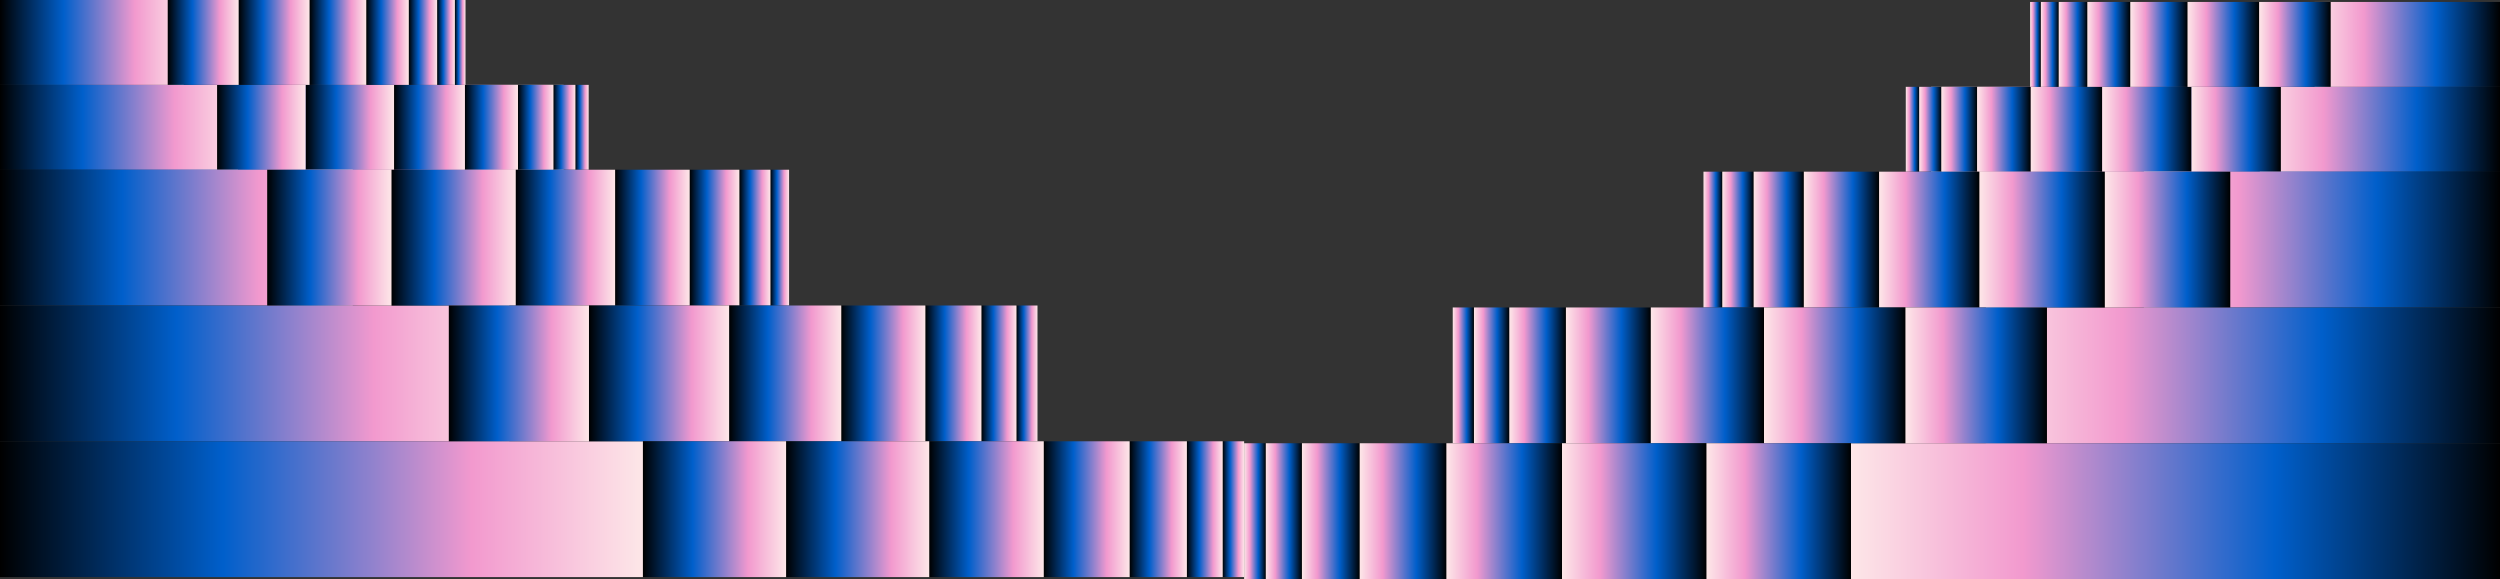 <svg width="1278" height="296" viewBox="0 0 1278 296" fill="none" xmlns="http://www.w3.org/2000/svg">
<rect x="0" y="0" width="1278" height="296" fill="#333333" stroke="none"/>
<rect x="288.121" y="43.382" width="43.382" height="288.121" transform="rotate(90 288.121 43.382)" fill="url(#paint0_linear_172_948)"/>
<rect x="121.651" y="43.382" width="43.382" height="121.651" transform="rotate(90 121.651 43.382)" fill="url(#paint1_linear_172_948)"/>
<rect x="93.906" width="43.382" height="93.906" transform="rotate(90 93.906 0)" fill="url(#paint2_linear_172_948)"/>
<rect x="300.926" y="43.382" width="43.382" height="6.784" transform="rotate(90 300.926 43.382)" fill="url(#paint3_linear_172_948)"/>
<rect x="294.143" y="43.382" width="43.382" height="11.306" transform="rotate(90 294.143 43.382)" fill="url(#paint4_linear_172_948)"/>
<rect x="282.836" y="43.382" width="43.382" height="18.09" transform="rotate(90 282.836 43.382)" fill="url(#paint5_linear_172_948)"/>
<rect x="264.746" y="43.382" width="43.382" height="27.135" transform="rotate(90 264.746 43.382)" fill="url(#paint6_linear_172_948)"/>
<rect x="237.611" y="43.382" width="43.382" height="36.18" transform="rotate(90 237.611 43.382)" fill="url(#paint7_linear_172_948)"/>
<rect x="201.431" y="43.382" width="43.382" height="45.225" transform="rotate(90 201.431 43.382)" fill="url(#paint8_linear_172_948)"/>
<rect x="156.205" y="43.382" width="43.382" height="45.225" transform="rotate(90 156.205 43.382)" fill="url(#paint9_linear_172_948)"/>
<rect x="237.966" width="43.382" height="5.437" transform="rotate(90 237.966 0)" fill="url(#paint10_linear_172_948)"/>
<rect x="232.53" width="43.382" height="9.061" transform="rotate(90 232.53 0)" fill="url(#paint11_linear_172_948)"/>
<rect x="223.469" width="43.382" height="14.498" transform="rotate(90 223.469 0)" fill="url(#paint12_linear_172_948)"/>
<rect x="208.971" width="43.382" height="21.747" transform="rotate(90 208.971 0)" fill="url(#paint13_linear_172_948)"/>
<rect x="187.224" width="43.382" height="28.995" transform="rotate(90 187.224 0)" fill="url(#paint14_linear_172_948)"/>
<rect x="158.229" width="43.382" height="36.244" transform="rotate(90 158.229 0)" fill="url(#paint15_linear_172_948)"/>
<rect x="121.984" width="43.382" height="36.244" transform="rotate(90 121.984 0)" fill="url(#paint16_linear_172_948)"/>
<rect x="180.342" y="86.765" width="69.412" height="180.342" transform="rotate(90 180.342 86.765)" fill="url(#paint17_linear_172_948)"/>
<rect x="260.376" y="156.176" width="69.412" height="260.376" transform="rotate(90 260.376 156.176)" fill="url(#paint18_linear_172_948)"/>
<rect x="328.671" y="225.588" width="69.412" height="328.671" transform="rotate(90 328.671 225.588)" fill="url(#paint19_linear_172_948)"/>
<rect x="403.369" y="86.765" width="69.412" height="9.528" transform="rotate(90 403.369 86.765)" fill="url(#paint20_linear_172_948)"/>
<rect x="393.841" y="86.765" width="69.412" height="15.88" transform="rotate(90 393.841 86.765)" fill="url(#paint21_linear_172_948)"/>
<rect x="377.961" y="86.765" width="69.412" height="25.407" transform="rotate(90 377.961 86.765)" fill="url(#paint22_linear_172_948)"/>
<rect x="352.554" y="86.765" width="69.412" height="38.111" transform="rotate(90 352.554 86.765)" fill="url(#paint23_linear_172_948)"/>
<rect x="314.443" y="86.765" width="69.412" height="50.815" transform="rotate(90 314.443 86.765)" fill="url(#paint24_linear_172_948)"/>
<rect x="263.628" y="86.765" width="69.412" height="63.519" transform="rotate(90 263.628 86.765)" fill="url(#paint25_linear_172_948)"/>
<rect x="200.109" y="86.765" width="69.412" height="63.519" transform="rotate(90 200.109 86.765)" fill="url(#paint26_linear_172_948)"/>
<rect x="530.356" y="156.176" width="69.412" height="10.747" transform="rotate(90 530.356 156.176)" fill="url(#paint27_linear_172_948)"/>
<rect x="519.608" y="156.176" width="69.412" height="17.912" transform="rotate(90 519.608 156.176)" fill="url(#paint28_linear_172_948)"/>
<rect x="501.696" y="156.176" width="69.412" height="28.66" transform="rotate(90 501.696 156.176)" fill="url(#paint29_linear_172_948)"/>
<rect x="473.037" y="156.176" width="69.412" height="42.989" transform="rotate(90 473.037 156.176)" fill="url(#paint30_linear_172_948)"/>
<rect x="430.047" y="156.176" width="69.412" height="57.319" transform="rotate(90 430.047 156.176)" fill="url(#paint31_linear_172_948)"/>
<rect x="372.728" y="156.176" width="69.412" height="71.649" transform="rotate(90 372.728 156.176)" fill="url(#paint32_linear_172_948)"/>
<rect x="301.079" y="156.176" width="69.412" height="71.649" transform="rotate(90 301.079 156.176)" fill="url(#paint33_linear_172_948)"/>
<rect x="636" y="225.588" width="69.412" height="10.976" transform="rotate(90 636 225.588)" fill="url(#paint34_linear_172_948)"/>
<rect x="625.024" y="225.588" width="69.412" height="18.293" transform="rotate(90 625.024 225.588)" fill="url(#paint35_linear_172_948)"/>
<rect x="606.73" y="225.588" width="69.412" height="29.269" transform="rotate(90 606.73 225.588)" fill="url(#paint36_linear_172_948)"/>
<rect x="577.461" y="225.588" width="69.412" height="43.904" transform="rotate(90 577.461 225.588)" fill="url(#paint37_linear_172_948)"/>
<rect x="533.557" y="225.588" width="69.412" height="58.539" transform="rotate(90 533.557 225.588)" fill="url(#paint38_linear_172_948)"/>
<rect x="475.019" y="225.588" width="69.412" height="73.174" transform="rotate(90 475.019 225.588)" fill="url(#paint39_linear_172_948)"/>
<rect x="401.845" y="225.588" width="69.412" height="73.174" transform="rotate(90 401.845 225.588)" fill="url(#paint40_linear_172_948)"/>
<rect width="43.382" height="290.839" transform="matrix(0 1 1 0 987.161 44.382)" fill="url(#paint41_linear_172_948)"/>
<rect width="43.382" height="122.799" transform="matrix(0 1 1 0 1155.2 44.382)" fill="url(#paint42_linear_172_948)"/>
<rect width="43.382" height="94.792" transform="matrix(0 1 1 0 1183.21 1)" fill="url(#paint43_linear_172_948)"/>
<rect width="43.382" height="6.848" transform="matrix(0 1 1 0 974.235 44.382)" fill="url(#paint44_linear_172_948)"/>
<rect width="43.382" height="11.413" transform="matrix(0 1 1 0 981.083 44.382)" fill="url(#paint45_linear_172_948)"/>
<rect width="43.382" height="18.261" transform="matrix(0 1 1 0 992.495 44.382)" fill="url(#paint46_linear_172_948)"/>
<rect width="43.382" height="27.391" transform="matrix(0 1 1 0 1010.76 44.382)" fill="url(#paint47_linear_172_948)"/>
<rect width="43.382" height="36.522" transform="matrix(0 1 1 0 1038.15 44.382)" fill="url(#paint48_linear_172_948)"/>
<rect width="43.382" height="45.652" transform="matrix(0 1 1 0 1074.67 44.382)" fill="url(#paint49_linear_172_948)"/>
<rect width="43.382" height="45.652" transform="matrix(0 1 1 0 1120.32 44.382)" fill="url(#paint50_linear_172_948)"/>
<rect width="43.382" height="5.488" transform="matrix(0 1 1 0 1037.79 1)" fill="url(#paint51_linear_172_948)"/>
<rect width="43.382" height="9.147" transform="matrix(0 1 1 0 1043.28 1)" fill="url(#paint52_linear_172_948)"/>
<rect width="43.382" height="14.634" transform="matrix(0 1 1 0 1052.42 1)" fill="url(#paint53_linear_172_948)"/>
<rect width="43.382" height="21.952" transform="matrix(0 1 1 0 1067.06 1)" fill="url(#paint54_linear_172_948)"/>
<rect width="43.382" height="29.269" transform="matrix(0 1 1 0 1089.01 1)" fill="url(#paint55_linear_172_948)"/>
<rect width="43.382" height="36.586" transform="matrix(0 1 1 0 1118.28 1)" fill="url(#paint56_linear_172_948)"/>
<rect width="43.382" height="36.586" transform="matrix(0 1 1 0 1154.86 1)" fill="url(#paint57_linear_172_948)"/>
<rect width="69.412" height="182.044" transform="matrix(0 1 1 0 1095.96 87.765)" fill="url(#paint58_linear_172_948)"/>
<rect width="69.412" height="262.832" transform="matrix(0 1 1 0 1015.17 157.176)" fill="url(#paint59_linear_172_948)"/>
<rect width="69.412" height="331.772" transform="matrix(0 1 1 0 946.228 226.588)" fill="url(#paint60_linear_172_948)"/>
<rect width="69.412" height="9.618" transform="matrix(0 1 1 0 870.826 87.765)" fill="url(#paint61_linear_172_948)"/>
<rect width="69.412" height="16.029" transform="matrix(0 1 1 0 880.443 87.765)" fill="url(#paint62_linear_172_948)"/>
<rect width="69.412" height="25.647" transform="matrix(0 1 1 0 896.473 87.765)" fill="url(#paint63_linear_172_948)"/>
<rect width="69.412" height="38.471" transform="matrix(0 1 1 0 922.12 87.765)" fill="url(#paint64_linear_172_948)"/>
<rect width="69.412" height="51.294" transform="matrix(0 1 1 0 960.591 87.765)" fill="url(#paint65_linear_172_948)"/>
<rect width="69.412" height="64.118" transform="matrix(0 1 1 0 1011.88 87.765)" fill="url(#paint66_linear_172_948)"/>
<rect width="69.412" height="64.118" transform="matrix(0 1 1 0 1076 87.765)" fill="url(#paint67_linear_172_948)"/>
<rect width="69.412" height="10.849" transform="matrix(0 1 1 0 742.641 157.176)" fill="url(#paint68_linear_172_948)"/>
<rect width="69.412" height="18.081" transform="matrix(0 1 1 0 753.49 157.176)" fill="url(#paint69_linear_172_948)"/>
<rect width="69.412" height="28.93" transform="matrix(0 1 1 0 771.571 157.176)" fill="url(#paint70_linear_172_948)"/>
<rect width="69.412" height="43.395" transform="matrix(0 1 1 0 800.501 157.176)" fill="url(#paint71_linear_172_948)"/>
<rect width="69.412" height="57.86" transform="matrix(0 1 1 0 843.896 157.176)" fill="url(#paint72_linear_172_948)"/>
<rect width="69.412" height="72.325" transform="matrix(0 1 1 0 901.756 157.176)" fill="url(#paint73_linear_172_948)"/>
<rect width="69.412" height="72.325" transform="matrix(0 1 1 0 974.081 157.176)" fill="url(#paint74_linear_172_948)"/>
<rect width="69.412" height="11.08" transform="matrix(0 1 1 0 636 226.588)" fill="url(#paint75_linear_172_948)"/>
<rect width="69.412" height="18.466" transform="matrix(0 1 1 0 647.079 226.588)" fill="url(#paint76_linear_172_948)"/>
<rect width="69.412" height="29.546" transform="matrix(0 1 1 0 665.546 226.588)" fill="url(#paint77_linear_172_948)"/>
<rect width="69.412" height="44.318" transform="matrix(0 1 1 0 695.091 226.588)" fill="url(#paint78_linear_172_948)"/>
<rect width="69.412" height="59.091" transform="matrix(0 1 1 0 739.41 226.588)" fill="url(#paint79_linear_172_948)"/>
<rect width="69.412" height="73.864" transform="matrix(0 1 1 0 798.5 226.588)" fill="url(#paint80_linear_172_948)"/>
<rect width="69.412" height="73.864" transform="matrix(0 1 1 0 872.364 226.588)" fill="url(#paint81_linear_172_948)"/>
<defs>
<linearGradient id="paint0_linear_172_948" x1="309.812" y1="43.382" x2="309.812" y2="331.503" gradientUnits="userSpaceOnUse">
<stop stop-color="#FDE7E8"/>
<stop offset="0.266" stop-color="#F299CE"/>
<stop offset="0.653" stop-color="#005FCB"/>
<stop offset="1"/>
</linearGradient>
<linearGradient id="paint1_linear_172_948" x1="143.343" y1="43.382" x2="143.343" y2="165.033" gradientUnits="userSpaceOnUse">
<stop stop-color="#FDE7E8"/>
<stop offset="0.266" stop-color="#F299CE"/>
<stop offset="0.653" stop-color="#005FCB"/>
<stop offset="1"/>
</linearGradient>
<linearGradient id="paint2_linear_172_948" x1="115.597" y1="0" x2="115.597" y2="93.906" gradientUnits="userSpaceOnUse">
<stop stop-color="#FDE7E8"/>
<stop offset="0.266" stop-color="#F299CE"/>
<stop offset="0.653" stop-color="#005FCB"/>
<stop offset="1"/>
</linearGradient>
<linearGradient id="paint3_linear_172_948" x1="322.617" y1="43.382" x2="322.617" y2="50.166" gradientUnits="userSpaceOnUse">
<stop stop-color="#FDE7E8"/>
<stop offset="0.266" stop-color="#F299CE"/>
<stop offset="0.653" stop-color="#005FCB"/>
<stop offset="1"/>
</linearGradient>
<linearGradient id="paint4_linear_172_948" x1="315.834" y1="43.382" x2="315.834" y2="54.689" gradientUnits="userSpaceOnUse">
<stop stop-color="#FDE7E8"/>
<stop offset="0.266" stop-color="#F299CE"/>
<stop offset="0.653" stop-color="#005FCB"/>
<stop offset="1"/>
</linearGradient>
<linearGradient id="paint5_linear_172_948" x1="304.527" y1="43.382" x2="304.527" y2="61.472" gradientUnits="userSpaceOnUse">
<stop stop-color="#FDE7E8"/>
<stop offset="0.266" stop-color="#F299CE"/>
<stop offset="0.653" stop-color="#005FCB"/>
<stop offset="1"/>
</linearGradient>
<linearGradient id="paint6_linear_172_948" x1="286.437" y1="43.382" x2="286.437" y2="70.517" gradientUnits="userSpaceOnUse">
<stop stop-color="#FDE7E8"/>
<stop offset="0.266" stop-color="#F299CE"/>
<stop offset="0.653" stop-color="#005FCB"/>
<stop offset="1"/>
</linearGradient>
<linearGradient id="paint7_linear_172_948" x1="259.302" y1="43.382" x2="259.302" y2="79.563" gradientUnits="userSpaceOnUse">
<stop stop-color="#FDE7E8"/>
<stop offset="0.266" stop-color="#F299CE"/>
<stop offset="0.653" stop-color="#005FCB"/>
<stop offset="1"/>
</linearGradient>
<linearGradient id="paint8_linear_172_948" x1="223.122" y1="43.382" x2="223.122" y2="88.608" gradientUnits="userSpaceOnUse">
<stop stop-color="#FDE7E8"/>
<stop offset="0.266" stop-color="#F299CE"/>
<stop offset="0.653" stop-color="#005FCB"/>
<stop offset="1"/>
</linearGradient>
<linearGradient id="paint9_linear_172_948" x1="177.896" y1="43.382" x2="177.896" y2="88.608" gradientUnits="userSpaceOnUse">
<stop stop-color="#FDE7E8"/>
<stop offset="0.266" stop-color="#F299CE"/>
<stop offset="0.653" stop-color="#005FCB"/>
<stop offset="1"/>
</linearGradient>
<linearGradient id="paint10_linear_172_948" x1="259.657" y1="0" x2="259.657" y2="5.437" gradientUnits="userSpaceOnUse">
<stop stop-color="#FDE7E8"/>
<stop offset="0.266" stop-color="#F299CE"/>
<stop offset="0.653" stop-color="#005FCB"/>
<stop offset="1"/>
</linearGradient>
<linearGradient id="paint11_linear_172_948" x1="254.221" y1="0" x2="254.221" y2="9.061" gradientUnits="userSpaceOnUse">
<stop stop-color="#FDE7E8"/>
<stop offset="0.266" stop-color="#F299CE"/>
<stop offset="0.653" stop-color="#005FCB"/>
<stop offset="1"/>
</linearGradient>
<linearGradient id="paint12_linear_172_948" x1="245.16" y1="0" x2="245.16" y2="14.498" gradientUnits="userSpaceOnUse">
<stop stop-color="#FDE7E8"/>
<stop offset="0.266" stop-color="#F299CE"/>
<stop offset="0.653" stop-color="#005FCB"/>
<stop offset="1"/>
</linearGradient>
<linearGradient id="paint13_linear_172_948" x1="230.662" y1="0" x2="230.662" y2="21.747" gradientUnits="userSpaceOnUse">
<stop stop-color="#FDE7E8"/>
<stop offset="0.266" stop-color="#F299CE"/>
<stop offset="0.653" stop-color="#005FCB"/>
<stop offset="1"/>
</linearGradient>
<linearGradient id="paint14_linear_172_948" x1="208.915" y1="0" x2="208.915" y2="28.995" gradientUnits="userSpaceOnUse">
<stop stop-color="#FDE7E8"/>
<stop offset="0.266" stop-color="#F299CE"/>
<stop offset="0.653" stop-color="#005FCB"/>
<stop offset="1"/>
</linearGradient>
<linearGradient id="paint15_linear_172_948" x1="179.92" y1="0" x2="179.92" y2="36.244" gradientUnits="userSpaceOnUse">
<stop stop-color="#FDE7E8"/>
<stop offset="0.266" stop-color="#F299CE"/>
<stop offset="0.653" stop-color="#005FCB"/>
<stop offset="1"/>
</linearGradient>
<linearGradient id="paint16_linear_172_948" x1="143.676" y1="0" x2="143.676" y2="36.244" gradientUnits="userSpaceOnUse">
<stop stop-color="#FDE7E8"/>
<stop offset="0.266" stop-color="#F299CE"/>
<stop offset="0.653" stop-color="#005FCB"/>
<stop offset="1"/>
</linearGradient>
<linearGradient id="paint17_linear_172_948" x1="215.048" y1="86.765" x2="215.048" y2="267.107" gradientUnits="userSpaceOnUse">
<stop stop-color="#FDE7E8"/>
<stop offset="0.266" stop-color="#F299CE"/>
<stop offset="0.653" stop-color="#005FCB"/>
<stop offset="1"/>
</linearGradient>
<linearGradient id="paint18_linear_172_948" x1="295.082" y1="156.176" x2="295.082" y2="416.552" gradientUnits="userSpaceOnUse">
<stop stop-color="#FDE7E8"/>
<stop offset="0.266" stop-color="#F299CE"/>
<stop offset="0.653" stop-color="#005FCB"/>
<stop offset="1"/>
</linearGradient>
<linearGradient id="paint19_linear_172_948" x1="363.377" y1="225.588" x2="363.377" y2="554.259" gradientUnits="userSpaceOnUse">
<stop stop-color="#FDE7E8"/>
<stop offset="0.266" stop-color="#F299CE"/>
<stop offset="0.653" stop-color="#005FCB"/>
<stop offset="1"/>
</linearGradient>
<linearGradient id="paint20_linear_172_948" x1="438.075" y1="86.765" x2="438.075" y2="96.293" gradientUnits="userSpaceOnUse">
<stop stop-color="#FDE7E8"/>
<stop offset="0.266" stop-color="#F299CE"/>
<stop offset="0.653" stop-color="#005FCB"/>
<stop offset="1"/>
</linearGradient>
<linearGradient id="paint21_linear_172_948" x1="428.547" y1="86.765" x2="428.547" y2="102.644" gradientUnits="userSpaceOnUse">
<stop stop-color="#FDE7E8"/>
<stop offset="0.266" stop-color="#F299CE"/>
<stop offset="0.653" stop-color="#005FCB"/>
<stop offset="1"/>
</linearGradient>
<linearGradient id="paint22_linear_172_948" x1="412.667" y1="86.765" x2="412.667" y2="112.172" gradientUnits="userSpaceOnUse">
<stop stop-color="#FDE7E8"/>
<stop offset="0.266" stop-color="#F299CE"/>
<stop offset="0.653" stop-color="#005FCB"/>
<stop offset="1"/>
</linearGradient>
<linearGradient id="paint23_linear_172_948" x1="387.26" y1="86.765" x2="387.26" y2="124.876" gradientUnits="userSpaceOnUse">
<stop stop-color="#FDE7E8"/>
<stop offset="0.266" stop-color="#F299CE"/>
<stop offset="0.653" stop-color="#005FCB"/>
<stop offset="1"/>
</linearGradient>
<linearGradient id="paint24_linear_172_948" x1="349.149" y1="86.765" x2="349.149" y2="137.58" gradientUnits="userSpaceOnUse">
<stop stop-color="#FDE7E8"/>
<stop offset="0.266" stop-color="#F299CE"/>
<stop offset="0.653" stop-color="#005FCB"/>
<stop offset="1"/>
</linearGradient>
<linearGradient id="paint25_linear_172_948" x1="298.334" y1="86.765" x2="298.334" y2="150.283" gradientUnits="userSpaceOnUse">
<stop stop-color="#FDE7E8"/>
<stop offset="0.266" stop-color="#F299CE"/>
<stop offset="0.653" stop-color="#005FCB"/>
<stop offset="1"/>
</linearGradient>
<linearGradient id="paint26_linear_172_948" x1="234.815" y1="86.765" x2="234.815" y2="150.283" gradientUnits="userSpaceOnUse">
<stop stop-color="#FDE7E8"/>
<stop offset="0.266" stop-color="#F299CE"/>
<stop offset="0.653" stop-color="#005FCB"/>
<stop offset="1"/>
</linearGradient>
<linearGradient id="paint27_linear_172_948" x1="565.062" y1="156.176" x2="565.062" y2="166.924" gradientUnits="userSpaceOnUse">
<stop stop-color="#FDE7E8"/>
<stop offset="0.266" stop-color="#F299CE"/>
<stop offset="0.653" stop-color="#005FCB"/>
<stop offset="1"/>
</linearGradient>
<linearGradient id="paint28_linear_172_948" x1="554.314" y1="156.176" x2="554.314" y2="174.089" gradientUnits="userSpaceOnUse">
<stop stop-color="#FDE7E8"/>
<stop offset="0.266" stop-color="#F299CE"/>
<stop offset="0.653" stop-color="#005FCB"/>
<stop offset="1"/>
</linearGradient>
<linearGradient id="paint29_linear_172_948" x1="536.402" y1="156.176" x2="536.402" y2="184.836" gradientUnits="userSpaceOnUse">
<stop stop-color="#FDE7E8"/>
<stop offset="0.266" stop-color="#F299CE"/>
<stop offset="0.653" stop-color="#005FCB"/>
<stop offset="1"/>
</linearGradient>
<linearGradient id="paint30_linear_172_948" x1="507.743" y1="156.176" x2="507.743" y2="199.166" gradientUnits="userSpaceOnUse">
<stop stop-color="#FDE7E8"/>
<stop offset="0.266" stop-color="#F299CE"/>
<stop offset="0.653" stop-color="#005FCB"/>
<stop offset="1"/>
</linearGradient>
<linearGradient id="paint31_linear_172_948" x1="464.753" y1="156.176" x2="464.753" y2="213.496" gradientUnits="userSpaceOnUse">
<stop stop-color="#FDE7E8"/>
<stop offset="0.266" stop-color="#F299CE"/>
<stop offset="0.653" stop-color="#005FCB"/>
<stop offset="1"/>
</linearGradient>
<linearGradient id="paint32_linear_172_948" x1="407.433" y1="156.176" x2="407.433" y2="227.826" gradientUnits="userSpaceOnUse">
<stop stop-color="#FDE7E8"/>
<stop offset="0.266" stop-color="#F299CE"/>
<stop offset="0.653" stop-color="#005FCB"/>
<stop offset="1"/>
</linearGradient>
<linearGradient id="paint33_linear_172_948" x1="335.785" y1="156.176" x2="335.785" y2="227.826" gradientUnits="userSpaceOnUse">
<stop stop-color="#FDE7E8"/>
<stop offset="0.266" stop-color="#F299CE"/>
<stop offset="0.653" stop-color="#005FCB"/>
<stop offset="1"/>
</linearGradient>
<linearGradient id="paint34_linear_172_948" x1="670.706" y1="225.588" x2="670.706" y2="236.564" gradientUnits="userSpaceOnUse">
<stop stop-color="#FDE7E8"/>
<stop offset="0.266" stop-color="#F299CE"/>
<stop offset="0.653" stop-color="#005FCB"/>
<stop offset="1"/>
</linearGradient>
<linearGradient id="paint35_linear_172_948" x1="659.73" y1="225.588" x2="659.73" y2="243.882" gradientUnits="userSpaceOnUse">
<stop stop-color="#FDE7E8"/>
<stop offset="0.266" stop-color="#F299CE"/>
<stop offset="0.653" stop-color="#005FCB"/>
<stop offset="1"/>
</linearGradient>
<linearGradient id="paint36_linear_172_948" x1="641.436" y1="225.588" x2="641.436" y2="254.858" gradientUnits="userSpaceOnUse">
<stop stop-color="#FDE7E8"/>
<stop offset="0.266" stop-color="#F299CE"/>
<stop offset="0.653" stop-color="#005FCB"/>
<stop offset="1"/>
</linearGradient>
<linearGradient id="paint37_linear_172_948" x1="612.167" y1="225.588" x2="612.167" y2="269.492" gradientUnits="userSpaceOnUse">
<stop stop-color="#FDE7E8"/>
<stop offset="0.266" stop-color="#F299CE"/>
<stop offset="0.653" stop-color="#005FCB"/>
<stop offset="1"/>
</linearGradient>
<linearGradient id="paint38_linear_172_948" x1="568.263" y1="225.588" x2="568.263" y2="284.127" gradientUnits="userSpaceOnUse">
<stop stop-color="#FDE7E8"/>
<stop offset="0.266" stop-color="#F299CE"/>
<stop offset="0.653" stop-color="#005FCB"/>
<stop offset="1"/>
</linearGradient>
<linearGradient id="paint39_linear_172_948" x1="509.724" y1="225.588" x2="509.724" y2="298.762" gradientUnits="userSpaceOnUse">
<stop stop-color="#FDE7E8"/>
<stop offset="0.266" stop-color="#F299CE"/>
<stop offset="0.653" stop-color="#005FCB"/>
<stop offset="1"/>
</linearGradient>
<linearGradient id="paint40_linear_172_948" x1="436.551" y1="225.588" x2="436.551" y2="298.762" gradientUnits="userSpaceOnUse">
<stop stop-color="#FDE7E8"/>
<stop offset="0.266" stop-color="#F299CE"/>
<stop offset="0.653" stop-color="#005FCB"/>
<stop offset="1"/>
</linearGradient>
<linearGradient id="paint41_linear_172_948" x1="21.691" y1="0" x2="21.691" y2="290.839" gradientUnits="userSpaceOnUse">
<stop stop-color="#FDE7E8"/>
<stop offset="0.266" stop-color="#F299CE"/>
<stop offset="0.653" stop-color="#005FCB"/>
<stop offset="1"/>
</linearGradient>
<linearGradient id="paint42_linear_172_948" x1="21.691" y1="0" x2="21.691" y2="122.799" gradientUnits="userSpaceOnUse">
<stop stop-color="#FDE7E8"/>
<stop offset="0.266" stop-color="#F299CE"/>
<stop offset="0.653" stop-color="#005FCB"/>
<stop offset="1"/>
</linearGradient>
<linearGradient id="paint43_linear_172_948" x1="21.691" y1="0" x2="21.691" y2="94.792" gradientUnits="userSpaceOnUse">
<stop stop-color="#FDE7E8"/>
<stop offset="0.266" stop-color="#F299CE"/>
<stop offset="0.653" stop-color="#005FCB"/>
<stop offset="1"/>
</linearGradient>
<linearGradient id="paint44_linear_172_948" x1="21.691" y1="0" x2="21.691" y2="6.848" gradientUnits="userSpaceOnUse">
<stop stop-color="#FDE7E8"/>
<stop offset="0.266" stop-color="#F299CE"/>
<stop offset="0.653" stop-color="#005FCB"/>
<stop offset="1"/>
</linearGradient>
<linearGradient id="paint45_linear_172_948" x1="21.691" y1="0" x2="21.691" y2="11.413" gradientUnits="userSpaceOnUse">
<stop stop-color="#FDE7E8"/>
<stop offset="0.266" stop-color="#F299CE"/>
<stop offset="0.653" stop-color="#005FCB"/>
<stop offset="1"/>
</linearGradient>
<linearGradient id="paint46_linear_172_948" x1="21.691" y1="0" x2="21.691" y2="18.261" gradientUnits="userSpaceOnUse">
<stop stop-color="#FDE7E8"/>
<stop offset="0.266" stop-color="#F299CE"/>
<stop offset="0.653" stop-color="#005FCB"/>
<stop offset="1"/>
</linearGradient>
<linearGradient id="paint47_linear_172_948" x1="21.691" y1="0" x2="21.691" y2="27.391" gradientUnits="userSpaceOnUse">
<stop stop-color="#FDE7E8"/>
<stop offset="0.266" stop-color="#F299CE"/>
<stop offset="0.653" stop-color="#005FCB"/>
<stop offset="1"/>
</linearGradient>
<linearGradient id="paint48_linear_172_948" x1="21.691" y1="0" x2="21.691" y2="36.522" gradientUnits="userSpaceOnUse">
<stop stop-color="#FDE7E8"/>
<stop offset="0.266" stop-color="#F299CE"/>
<stop offset="0.653" stop-color="#005FCB"/>
<stop offset="1"/>
</linearGradient>
<linearGradient id="paint49_linear_172_948" x1="21.691" y1="0" x2="21.691" y2="45.652" gradientUnits="userSpaceOnUse">
<stop stop-color="#FDE7E8"/>
<stop offset="0.266" stop-color="#F299CE"/>
<stop offset="0.653" stop-color="#005FCB"/>
<stop offset="1"/>
</linearGradient>
<linearGradient id="paint50_linear_172_948" x1="21.691" y1="0" x2="21.691" y2="45.652" gradientUnits="userSpaceOnUse">
<stop stop-color="#FDE7E8"/>
<stop offset="0.266" stop-color="#F299CE"/>
<stop offset="0.653" stop-color="#005FCB"/>
<stop offset="1"/>
</linearGradient>
<linearGradient id="paint51_linear_172_948" x1="21.691" y1="0" x2="21.691" y2="5.488" gradientUnits="userSpaceOnUse">
<stop stop-color="#FDE7E8"/>
<stop offset="0.266" stop-color="#F299CE"/>
<stop offset="0.653" stop-color="#005FCB"/>
<stop offset="1"/>
</linearGradient>
<linearGradient id="paint52_linear_172_948" x1="21.691" y1="0" x2="21.691" y2="9.147" gradientUnits="userSpaceOnUse">
<stop stop-color="#FDE7E8"/>
<stop offset="0.266" stop-color="#F299CE"/>
<stop offset="0.653" stop-color="#005FCB"/>
<stop offset="1"/>
</linearGradient>
<linearGradient id="paint53_linear_172_948" x1="21.691" y1="0" x2="21.691" y2="14.634" gradientUnits="userSpaceOnUse">
<stop stop-color="#FDE7E8"/>
<stop offset="0.266" stop-color="#F299CE"/>
<stop offset="0.653" stop-color="#005FCB"/>
<stop offset="1"/>
</linearGradient>
<linearGradient id="paint54_linear_172_948" x1="21.691" y1="0" x2="21.691" y2="21.952" gradientUnits="userSpaceOnUse">
<stop stop-color="#FDE7E8"/>
<stop offset="0.266" stop-color="#F299CE"/>
<stop offset="0.653" stop-color="#005FCB"/>
<stop offset="1"/>
</linearGradient>
<linearGradient id="paint55_linear_172_948" x1="21.691" y1="0" x2="21.691" y2="29.269" gradientUnits="userSpaceOnUse">
<stop stop-color="#FDE7E8"/>
<stop offset="0.266" stop-color="#F299CE"/>
<stop offset="0.653" stop-color="#005FCB"/>
<stop offset="1"/>
</linearGradient>
<linearGradient id="paint56_linear_172_948" x1="21.691" y1="0" x2="21.691" y2="36.586" gradientUnits="userSpaceOnUse">
<stop stop-color="#FDE7E8"/>
<stop offset="0.266" stop-color="#F299CE"/>
<stop offset="0.653" stop-color="#005FCB"/>
<stop offset="1"/>
</linearGradient>
<linearGradient id="paint57_linear_172_948" x1="21.691" y1="0" x2="21.691" y2="36.586" gradientUnits="userSpaceOnUse">
<stop stop-color="#FDE7E8"/>
<stop offset="0.266" stop-color="#F299CE"/>
<stop offset="0.653" stop-color="#005FCB"/>
<stop offset="1"/>
</linearGradient>
<linearGradient id="paint58_linear_172_948" x1="34.706" y1="0" x2="34.706" y2="182.044" gradientUnits="userSpaceOnUse">
<stop stop-color="#FDE7E8"/>
<stop offset="0.266" stop-color="#F299CE"/>
<stop offset="0.653" stop-color="#005FCB"/>
<stop offset="1"/>
</linearGradient>
<linearGradient id="paint59_linear_172_948" x1="34.706" y1="0" x2="34.706" y2="262.832" gradientUnits="userSpaceOnUse">
<stop stop-color="#FDE7E8"/>
<stop offset="0.266" stop-color="#F299CE"/>
<stop offset="0.653" stop-color="#005FCB"/>
<stop offset="1"/>
</linearGradient>
<linearGradient id="paint60_linear_172_948" x1="34.706" y1="0" x2="34.706" y2="331.772" gradientUnits="userSpaceOnUse">
<stop stop-color="#FDE7E8"/>
<stop offset="0.266" stop-color="#F299CE"/>
<stop offset="0.653" stop-color="#005FCB"/>
<stop offset="1"/>
</linearGradient>
<linearGradient id="paint61_linear_172_948" x1="34.706" y1="0" x2="34.706" y2="9.618" gradientUnits="userSpaceOnUse">
<stop stop-color="#FDE7E8"/>
<stop offset="0.266" stop-color="#F299CE"/>
<stop offset="0.653" stop-color="#005FCB"/>
<stop offset="1"/>
</linearGradient>
<linearGradient id="paint62_linear_172_948" x1="34.706" y1="0" x2="34.706" y2="16.029" gradientUnits="userSpaceOnUse">
<stop stop-color="#FDE7E8"/>
<stop offset="0.266" stop-color="#F299CE"/>
<stop offset="0.653" stop-color="#005FCB"/>
<stop offset="1"/>
</linearGradient>
<linearGradient id="paint63_linear_172_948" x1="34.706" y1="0" x2="34.706" y2="25.647" gradientUnits="userSpaceOnUse">
<stop stop-color="#FDE7E8"/>
<stop offset="0.266" stop-color="#F299CE"/>
<stop offset="0.653" stop-color="#005FCB"/>
<stop offset="1"/>
</linearGradient>
<linearGradient id="paint64_linear_172_948" x1="34.706" y1="0" x2="34.706" y2="38.471" gradientUnits="userSpaceOnUse">
<stop stop-color="#FDE7E8"/>
<stop offset="0.266" stop-color="#F299CE"/>
<stop offset="0.653" stop-color="#005FCB"/>
<stop offset="1"/>
</linearGradient>
<linearGradient id="paint65_linear_172_948" x1="34.706" y1="0" x2="34.706" y2="51.294" gradientUnits="userSpaceOnUse">
<stop stop-color="#FDE7E8"/>
<stop offset="0.266" stop-color="#F299CE"/>
<stop offset="0.653" stop-color="#005FCB"/>
<stop offset="1"/>
</linearGradient>
<linearGradient id="paint66_linear_172_948" x1="34.706" y1="0" x2="34.706" y2="64.118" gradientUnits="userSpaceOnUse">
<stop stop-color="#FDE7E8"/>
<stop offset="0.266" stop-color="#F299CE"/>
<stop offset="0.653" stop-color="#005FCB"/>
<stop offset="1"/>
</linearGradient>
<linearGradient id="paint67_linear_172_948" x1="34.706" y1="0" x2="34.706" y2="64.118" gradientUnits="userSpaceOnUse">
<stop stop-color="#FDE7E8"/>
<stop offset="0.266" stop-color="#F299CE"/>
<stop offset="0.653" stop-color="#005FCB"/>
<stop offset="1"/>
</linearGradient>
<linearGradient id="paint68_linear_172_948" x1="34.706" y1="0" x2="34.706" y2="10.849" gradientUnits="userSpaceOnUse">
<stop stop-color="#FDE7E8"/>
<stop offset="0.266" stop-color="#F299CE"/>
<stop offset="0.653" stop-color="#005FCB"/>
<stop offset="1"/>
</linearGradient>
<linearGradient id="paint69_linear_172_948" x1="34.706" y1="0" x2="34.706" y2="18.081" gradientUnits="userSpaceOnUse">
<stop stop-color="#FDE7E8"/>
<stop offset="0.266" stop-color="#F299CE"/>
<stop offset="0.653" stop-color="#005FCB"/>
<stop offset="1"/>
</linearGradient>
<linearGradient id="paint70_linear_172_948" x1="34.706" y1="0" x2="34.706" y2="28.93" gradientUnits="userSpaceOnUse">
<stop stop-color="#FDE7E8"/>
<stop offset="0.266" stop-color="#F299CE"/>
<stop offset="0.653" stop-color="#005FCB"/>
<stop offset="1"/>
</linearGradient>
<linearGradient id="paint71_linear_172_948" x1="34.706" y1="0" x2="34.706" y2="43.395" gradientUnits="userSpaceOnUse">
<stop stop-color="#FDE7E8"/>
<stop offset="0.266" stop-color="#F299CE"/>
<stop offset="0.653" stop-color="#005FCB"/>
<stop offset="1"/>
</linearGradient>
<linearGradient id="paint72_linear_172_948" x1="34.706" y1="0" x2="34.706" y2="57.86" gradientUnits="userSpaceOnUse">
<stop stop-color="#FDE7E8"/>
<stop offset="0.266" stop-color="#F299CE"/>
<stop offset="0.653" stop-color="#005FCB"/>
<stop offset="1"/>
</linearGradient>
<linearGradient id="paint73_linear_172_948" x1="34.706" y1="0" x2="34.706" y2="72.325" gradientUnits="userSpaceOnUse">
<stop stop-color="#FDE7E8"/>
<stop offset="0.266" stop-color="#F299CE"/>
<stop offset="0.653" stop-color="#005FCB"/>
<stop offset="1"/>
</linearGradient>
<linearGradient id="paint74_linear_172_948" x1="34.706" y1="0" x2="34.706" y2="72.325" gradientUnits="userSpaceOnUse">
<stop stop-color="#FDE7E8"/>
<stop offset="0.266" stop-color="#F299CE"/>
<stop offset="0.653" stop-color="#005FCB"/>
<stop offset="1"/>
</linearGradient>
<linearGradient id="paint75_linear_172_948" x1="34.706" y1="0" x2="34.706" y2="11.08" gradientUnits="userSpaceOnUse">
<stop stop-color="#FDE7E8"/>
<stop offset="0.266" stop-color="#F299CE"/>
<stop offset="0.653" stop-color="#005FCB"/>
<stop offset="1"/>
</linearGradient>
<linearGradient id="paint76_linear_172_948" x1="34.706" y1="0" x2="34.706" y2="18.466" gradientUnits="userSpaceOnUse">
<stop stop-color="#FDE7E8"/>
<stop offset="0.266" stop-color="#F299CE"/>
<stop offset="0.653" stop-color="#005FCB"/>
<stop offset="1"/>
</linearGradient>
<linearGradient id="paint77_linear_172_948" x1="34.706" y1="0" x2="34.706" y2="29.546" gradientUnits="userSpaceOnUse">
<stop stop-color="#FDE7E8"/>
<stop offset="0.266" stop-color="#F299CE"/>
<stop offset="0.653" stop-color="#005FCB"/>
<stop offset="1"/>
</linearGradient>
<linearGradient id="paint78_linear_172_948" x1="34.706" y1="0" x2="34.706" y2="44.318" gradientUnits="userSpaceOnUse">
<stop stop-color="#FDE7E8"/>
<stop offset="0.266" stop-color="#F299CE"/>
<stop offset="0.653" stop-color="#005FCB"/>
<stop offset="1"/>
</linearGradient>
<linearGradient id="paint79_linear_172_948" x1="34.706" y1="0" x2="34.706" y2="59.091" gradientUnits="userSpaceOnUse">
<stop stop-color="#FDE7E8"/>
<stop offset="0.266" stop-color="#F299CE"/>
<stop offset="0.653" stop-color="#005FCB"/>
<stop offset="1"/>
</linearGradient>
<linearGradient id="paint80_linear_172_948" x1="34.706" y1="0" x2="34.706" y2="73.864" gradientUnits="userSpaceOnUse">
<stop stop-color="#FDE7E8"/>
<stop offset="0.266" stop-color="#F299CE"/>
<stop offset="0.653" stop-color="#005FCB"/>
<stop offset="1"/>
</linearGradient>
<linearGradient id="paint81_linear_172_948" x1="34.706" y1="0" x2="34.706" y2="73.864" gradientUnits="userSpaceOnUse">
<stop stop-color="#FDE7E8"/>
<stop offset="0.266" stop-color="#F299CE"/>
<stop offset="0.653" stop-color="#005FCB"/>
<stop offset="1"/>
</linearGradient>
</defs>
</svg>
